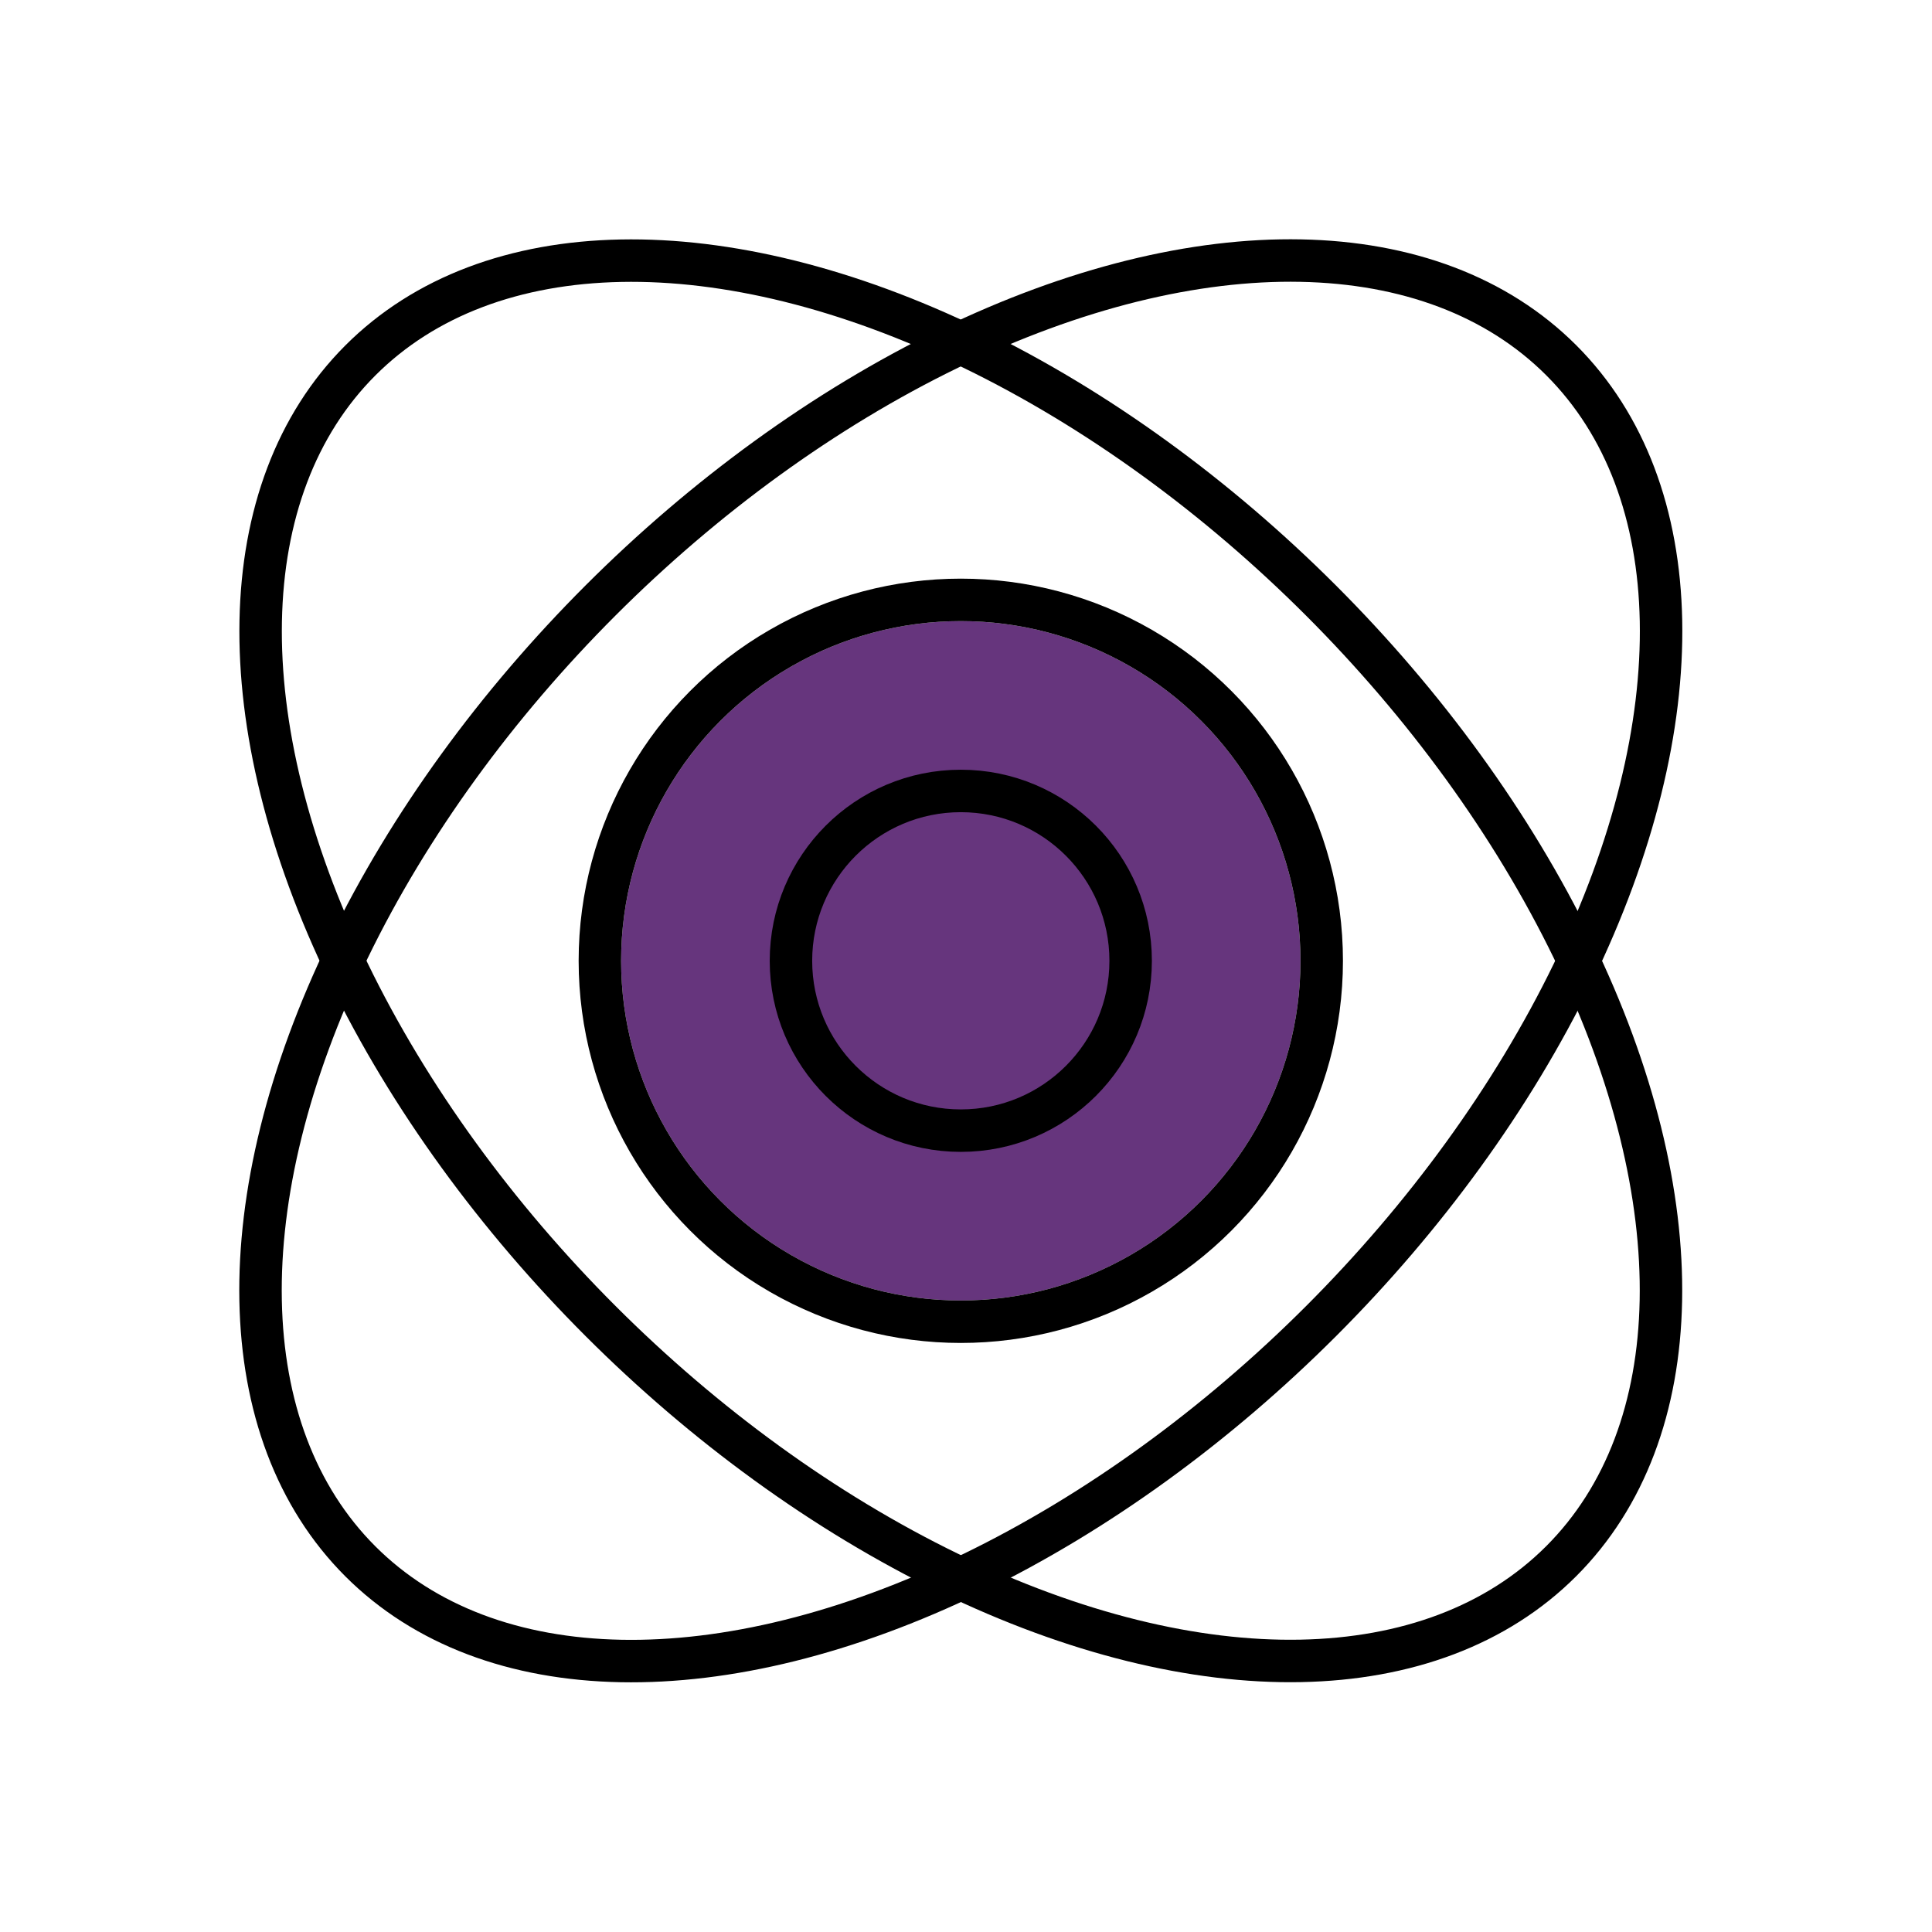 <?xml version="1.0" encoding="UTF-8"?> <svg xmlns="http://www.w3.org/2000/svg" width="91" height="91" viewBox="0 0 91 91" fill="none"> <circle cx="45.255" cy="45.255" r="16" fill="#66357D"></circle> <circle cx="45.255" cy="45.255" r="17" stroke="black" stroke-width="2"></circle> <ellipse rx="40" ry="24" transform="matrix(-0.707 -0.707 -0.707 0.707 45.255 45.255)" stroke="black" stroke-width="2"></ellipse> <ellipse cx="45.255" cy="45.255" rx="40" ry="24" transform="rotate(-45 45.255 45.255)" stroke="black" stroke-width="2"></ellipse> <circle cx="45.255" cy="45.255" r="8" stroke="black" stroke-width="2"></circle> </svg> 